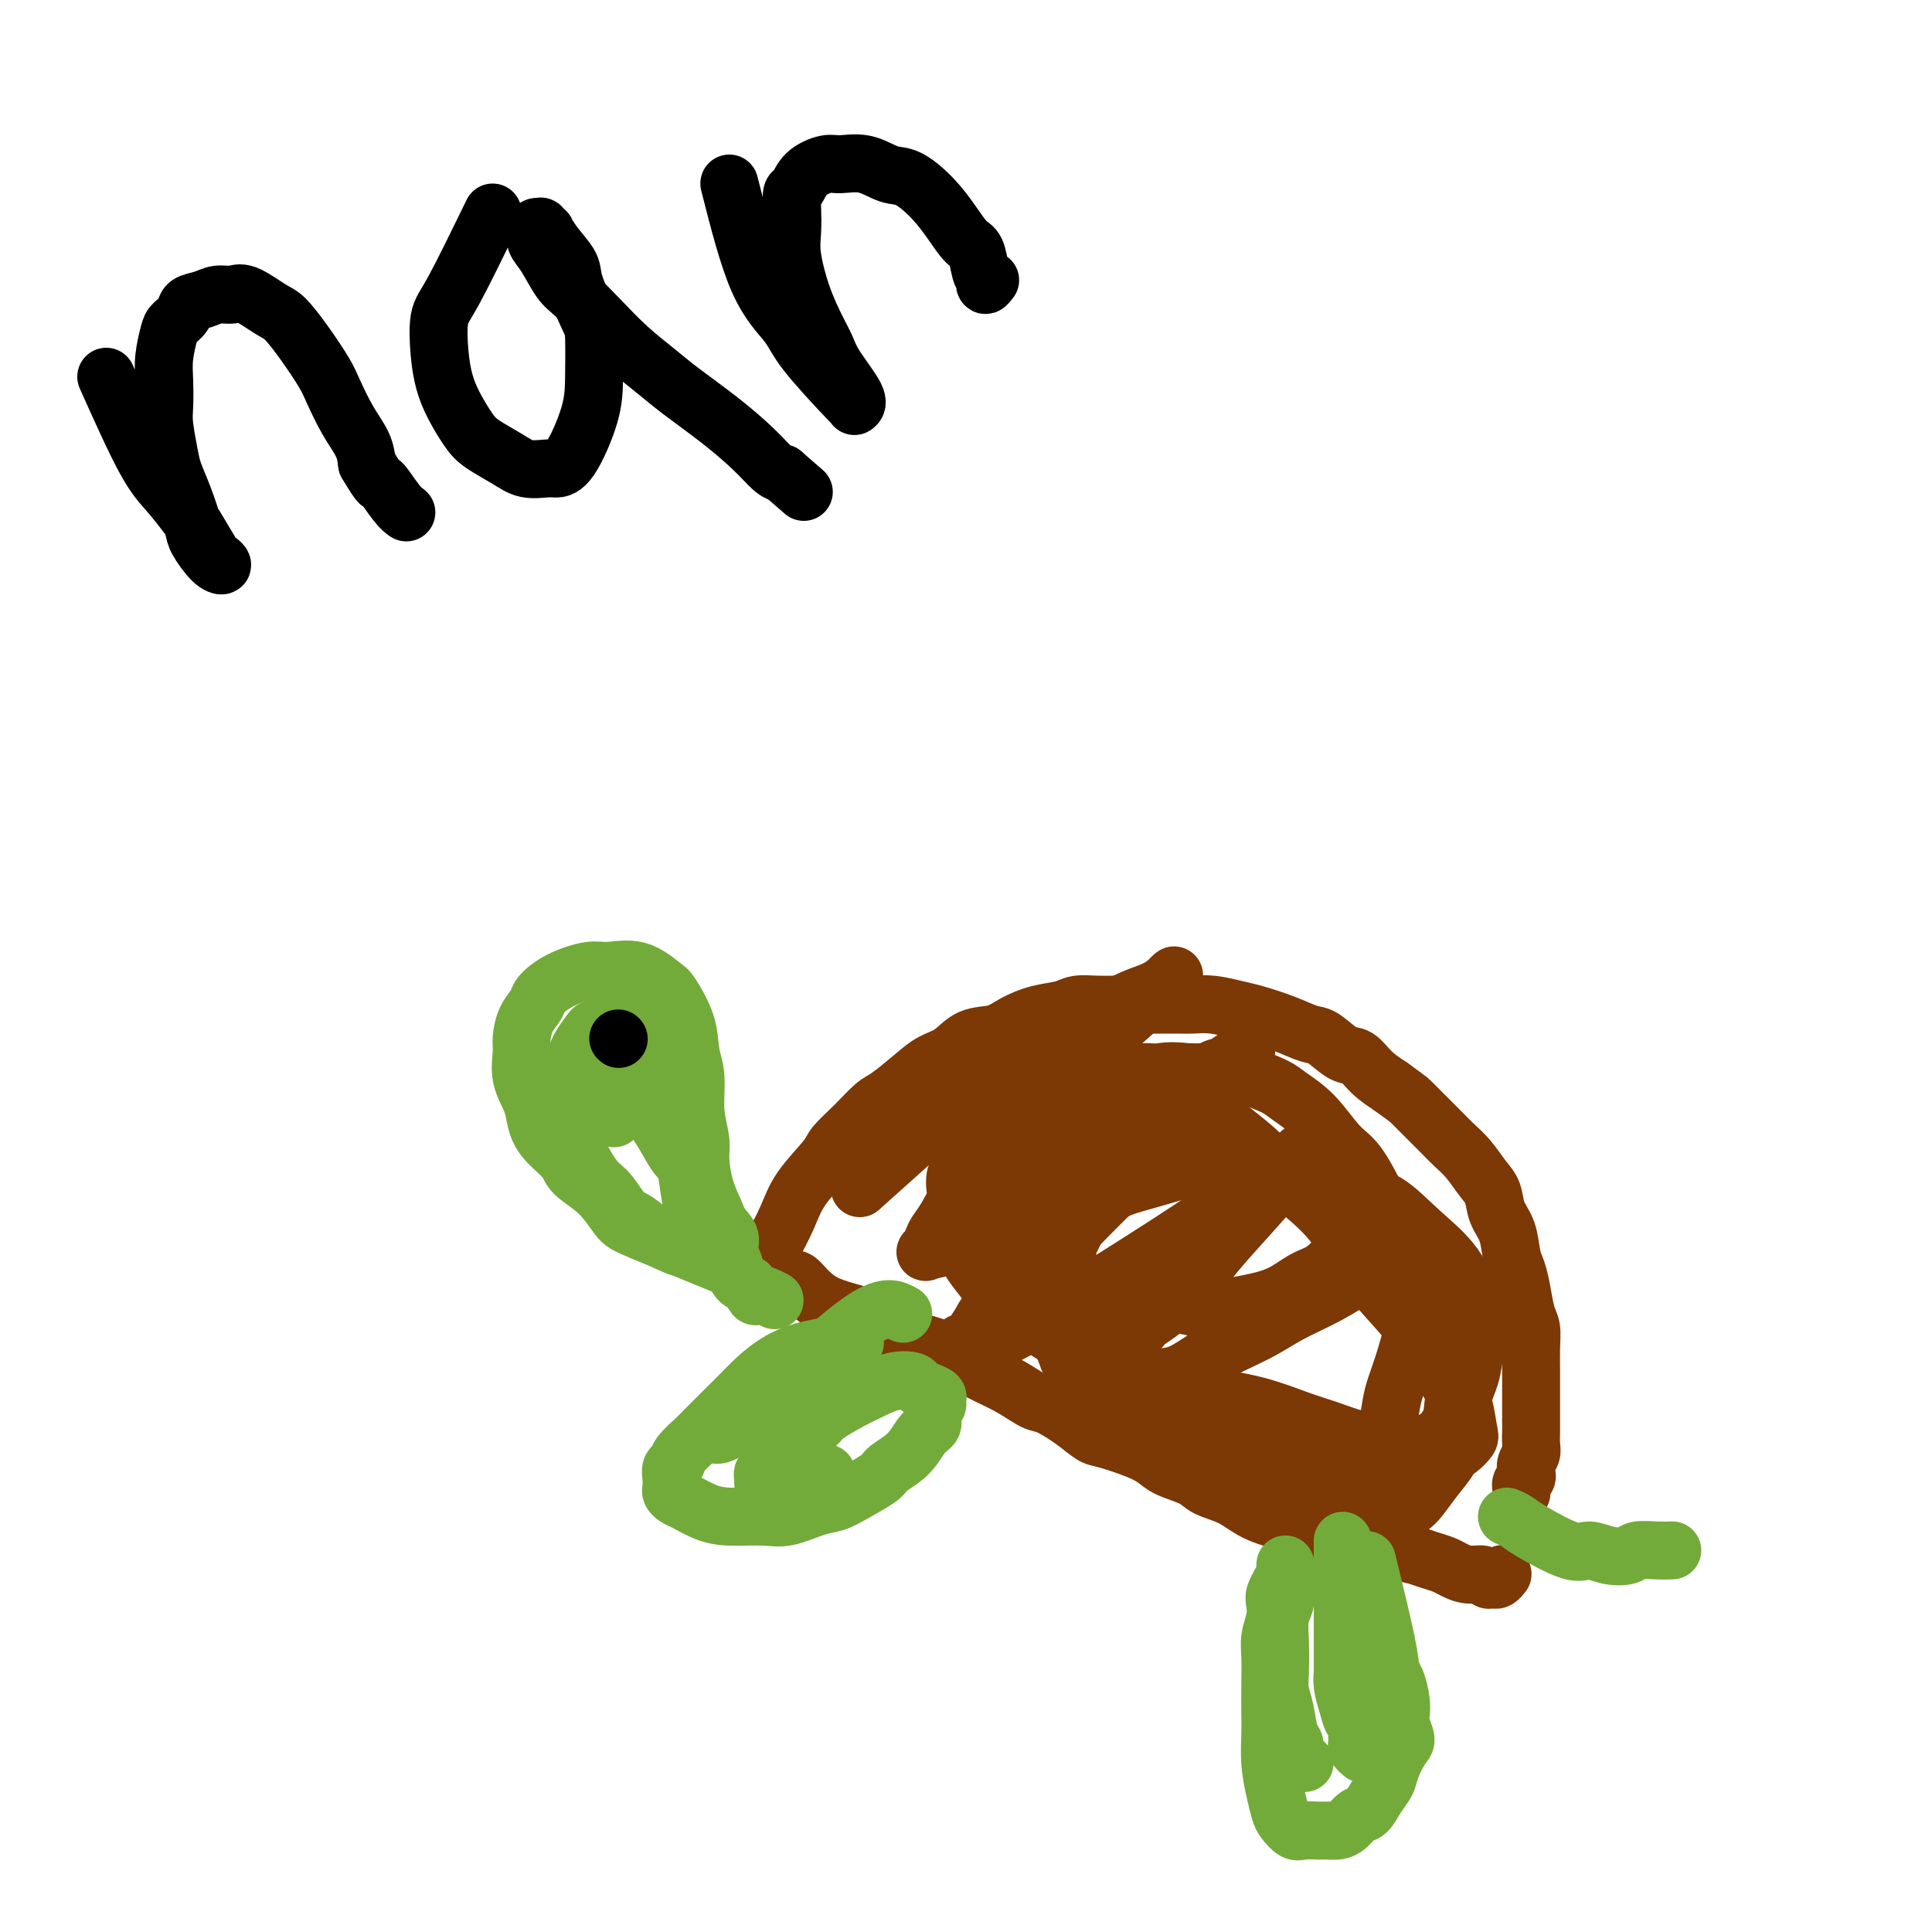<svg viewBox='0 0 400 400' version='1.1' xmlns='http://www.w3.org/2000/svg' xmlns:xlink='http://www.w3.org/1999/xlink'><g fill='none' stroke='#7C3805' stroke-width='12' stroke-linecap='round' stroke-linejoin='round'><path d='M160,258c1.070,-2.021 2.141,-4.041 3,-6c0.859,-1.959 1.508,-3.856 3,-6c1.492,-2.144 3.829,-4.537 5,-6c1.171,-1.463 1.177,-1.998 2,-3c0.823,-1.002 2.463,-2.471 4,-4c1.537,-1.529 2.970,-3.118 4,-4c1.030,-0.882 1.656,-1.056 3,-2c1.344,-0.944 3.406,-2.658 5,-4c1.594,-1.342 2.722,-2.313 4,-3c1.278,-0.687 2.707,-1.091 4,-2c1.293,-0.909 2.450,-2.323 4,-3c1.550,-0.677 3.491,-0.616 5,-1c1.509,-0.384 2.584,-1.213 4,-2c1.416,-0.787 3.172,-1.531 5,-2c1.828,-0.469 3.728,-0.661 5,-1c1.272,-0.339 1.917,-0.823 3,-1c1.083,-0.177 2.604,-0.048 4,0c1.396,0.048 2.666,0.013 4,0c1.334,-0.013 2.732,-0.004 4,0c1.268,0.004 2.405,0.004 4,0c1.595,-0.004 3.649,-0.013 5,0c1.351,0.013 1.998,0.048 3,0c1.002,-0.048 2.358,-0.177 4,0c1.642,0.177 3.568,0.661 5,1c1.432,0.339 2.368,0.533 4,1c1.632,0.467 3.959,1.209 6,2c2.041,0.791 3.795,1.632 5,2c1.205,0.368 1.862,0.261 3,1c1.138,0.739 2.759,2.322 4,3c1.241,0.678 2.103,0.452 3,1c0.897,0.548 1.828,1.871 3,3c1.172,1.129 2.586,2.065 4,3'/><path d='M288,225c3.005,2.160 3.518,2.558 4,3c0.482,0.442 0.934,0.926 2,2c1.066,1.074 2.748,2.737 4,4c1.252,1.263 2.075,2.126 3,3c0.925,0.874 1.953,1.758 3,3c1.047,1.242 2.112,2.843 3,4c0.888,1.157 1.600,1.870 2,3c0.400,1.130 0.488,2.678 1,4c0.512,1.322 1.446,2.420 2,4c0.554,1.580 0.727,3.644 1,5c0.273,1.356 0.648,2.006 1,3c0.352,0.994 0.683,2.332 1,4c0.317,1.668 0.621,3.667 1,5c0.379,1.333 0.834,2.002 1,3c0.166,0.998 0.045,2.326 0,4c-0.045,1.674 -0.012,3.693 0,5c0.012,1.307 0.003,1.901 0,3c-0.003,1.099 0.000,2.703 0,4c-0.000,1.297 -0.004,2.287 0,3c0.004,0.713 0.015,1.150 0,2c-0.015,0.850 -0.056,2.111 0,3c0.056,0.889 0.207,1.404 0,2c-0.207,0.596 -0.774,1.274 -1,2c-0.226,0.726 -0.113,1.500 0,2c0.113,0.500 0.226,0.726 0,1c-0.226,0.274 -0.793,0.595 -1,1c-0.207,0.405 -0.056,0.893 0,1c0.056,0.107 0.015,-0.167 0,0c-0.015,0.167 -0.004,0.776 0,1c0.004,0.224 0.001,0.064 0,0c-0.001,-0.064 -0.001,-0.032 0,0'/><path d='M164,265c-0.074,0.040 -0.148,0.080 0,0c0.148,-0.080 0.519,-0.279 1,0c0.481,0.279 1.071,1.037 2,2c0.929,0.963 2.198,2.131 4,3c1.802,0.869 4.137,1.439 6,2c1.863,0.561 3.256,1.112 5,2c1.744,0.888 3.841,2.113 6,3c2.159,0.887 4.382,1.436 6,2c1.618,0.564 2.633,1.144 4,2c1.367,0.856 3.085,1.989 5,3c1.915,1.011 4.025,1.900 6,3c1.975,1.100 3.814,2.412 5,3c1.186,0.588 1.720,0.451 3,1c1.280,0.549 3.305,1.785 5,3c1.695,1.215 3.060,2.408 4,3c0.940,0.592 1.456,0.581 3,1c1.544,0.419 4.116,1.267 6,2c1.884,0.733 3.080,1.350 4,2c0.920,0.650 1.563,1.332 3,2c1.437,0.668 3.669,1.321 5,2c1.331,0.679 1.762,1.385 3,2c1.238,0.615 3.285,1.138 5,2c1.715,0.862 3.100,2.062 5,3c1.900,0.938 4.317,1.613 6,2c1.683,0.387 2.632,0.486 4,1c1.368,0.514 3.154,1.444 5,2c1.846,0.556 3.753,0.737 5,1c1.247,0.263 1.836,0.609 3,1c1.164,0.391 2.904,0.826 4,1c1.096,0.174 1.548,0.087 2,0'/><path d='M289,321c5.253,1.417 3.885,0.958 4,1c0.115,0.042 1.712,0.585 3,1c1.288,0.415 2.267,0.704 3,1c0.733,0.296 1.219,0.601 2,1c0.781,0.399 1.858,0.893 3,1c1.142,0.107 2.348,-0.171 3,0c0.652,0.171 0.749,0.792 1,1c0.251,0.208 0.655,0.004 1,0c0.345,-0.004 0.631,0.191 1,0c0.369,-0.191 0.820,-0.769 1,-1c0.180,-0.231 0.090,-0.116 0,0'/><path d='M178,246c7.561,-6.780 15.122,-13.560 19,-17c3.878,-3.440 4.074,-3.540 7,-5c2.926,-1.460 8.582,-4.280 12,-6c3.418,-1.720 4.600,-2.341 7,-4c2.400,-1.659 6.020,-4.357 9,-6c2.980,-1.643 5.321,-2.230 7,-3c1.679,-0.770 2.696,-1.724 3,-2c0.304,-0.276 -0.105,0.127 0,0c0.105,-0.127 0.723,-0.783 1,-1c0.277,-0.217 0.212,0.005 -2,2c-2.212,1.995 -6.573,5.762 -9,8c-2.427,2.238 -2.922,2.946 -5,5c-2.078,2.054 -5.739,5.454 -8,8c-2.261,2.546 -3.123,4.240 -5,6c-1.877,1.760 -4.769,3.588 -7,6c-2.231,2.412 -3.802,5.408 -5,7c-1.198,1.592 -2.023,1.779 -3,3c-0.977,1.221 -2.107,3.477 -3,5c-0.893,1.523 -1.548,2.315 -2,3c-0.452,0.685 -0.702,1.263 -1,2c-0.298,0.737 -0.643,1.631 -1,2c-0.357,0.369 -0.724,0.212 0,0c0.724,-0.212 2.541,-0.480 4,-1c1.459,-0.520 2.559,-1.292 5,-3c2.441,-1.708 6.221,-4.352 10,-7c3.779,-2.648 7.556,-5.300 10,-7c2.444,-1.700 3.554,-2.448 6,-4c2.446,-1.552 6.227,-3.908 9,-6c2.773,-2.092 4.536,-3.920 6,-5c1.464,-1.080 2.627,-1.414 4,-2c1.373,-0.586 2.956,-1.425 4,-2c1.044,-0.575 1.550,-0.886 2,-1c0.450,-0.114 0.843,-0.033 1,0c0.157,0.033 0.079,0.016 0,0'/><path d='M253,221c9.580,-6.127 3.031,-2.446 0,0c-3.031,2.446 -2.545,3.656 -3,5c-0.455,1.344 -1.852,2.823 -4,5c-2.148,2.177 -5.048,5.052 -8,8c-2.952,2.948 -5.957,5.969 -8,8c-2.043,2.031 -3.124,3.071 -5,5c-1.876,1.929 -4.548,4.748 -7,7c-2.452,2.252 -4.684,3.938 -7,6c-2.316,2.062 -4.716,4.500 -6,6c-1.284,1.500 -1.451,2.062 -2,3c-0.549,0.938 -1.478,2.252 -2,3c-0.522,0.748 -0.636,0.931 -1,1c-0.364,0.069 -0.977,0.026 -1,0c-0.023,-0.026 0.545,-0.034 1,0c0.455,0.034 0.797,0.108 2,0c1.203,-0.108 3.266,-0.400 5,-1c1.734,-0.600 3.139,-1.507 6,-3c2.861,-1.493 7.179,-3.570 10,-5c2.821,-1.430 4.145,-2.213 7,-4c2.855,-1.787 7.239,-4.578 11,-7c3.761,-2.422 6.898,-4.477 9,-6c2.102,-1.523 3.169,-2.516 5,-4c1.831,-1.484 4.426,-3.458 7,-5c2.574,-1.542 5.127,-2.652 6,-3c0.873,-0.348 0.065,0.065 0,0c-0.065,-0.065 0.614,-0.607 1,-1c0.386,-0.393 0.480,-0.636 0,0c-0.480,0.636 -1.535,2.153 -3,4c-1.465,1.847 -3.340,4.026 -6,7c-2.660,2.974 -6.106,6.743 -8,9c-1.894,2.257 -2.237,3.003 -4,5c-1.763,1.997 -4.944,5.246 -7,7c-2.056,1.754 -2.985,2.014 -4,3c-1.015,0.986 -2.115,2.698 -3,4c-0.885,1.302 -1.554,2.195 -2,3c-0.446,0.805 -0.670,1.522 -1,2c-0.330,0.478 -0.767,0.717 -1,1c-0.233,0.283 -0.261,0.609 0,1c0.261,0.391 0.812,0.847 1,1c0.188,0.153 0.012,0.003 1,0c0.988,-0.003 3.139,0.142 5,0c1.861,-0.142 3.430,-0.571 5,-1'/><path d='M242,285c3.147,-0.500 5.015,-2.249 8,-4c2.985,-1.751 7.087,-3.505 10,-5c2.913,-1.495 4.638,-2.730 7,-4c2.362,-1.270 5.363,-2.574 8,-4c2.637,-1.426 4.911,-2.972 7,-4c2.089,-1.028 3.993,-1.537 5,-2c1.007,-0.463 1.117,-0.881 2,-1c0.883,-0.119 2.538,0.061 3,0c0.462,-0.061 -0.271,-0.365 0,0c0.271,0.365 1.545,1.397 2,2c0.455,0.603 0.091,0.776 0,2c-0.091,1.224 0.092,3.497 0,5c-0.092,1.503 -0.458,2.235 -1,4c-0.542,1.765 -1.259,4.564 -2,7c-0.741,2.436 -1.505,4.510 -2,6c-0.495,1.490 -0.722,2.395 -1,4c-0.278,1.605 -0.606,3.910 -1,6c-0.394,2.090 -0.852,3.964 -1,5c-0.148,1.036 0.016,1.234 0,2c-0.016,0.766 -0.211,2.099 0,3c0.211,0.901 0.829,1.370 1,2c0.171,0.630 -0.106,1.420 0,2c0.106,0.580 0.594,0.950 1,1c0.406,0.050 0.730,-0.219 1,0c0.270,0.219 0.485,0.926 1,1c0.515,0.074 1.329,-0.484 2,-1c0.671,-0.516 1.198,-0.989 2,-2c0.802,-1.011 1.879,-2.561 3,-4c1.121,-1.439 2.285,-2.769 3,-4c0.715,-1.231 0.983,-2.363 1,-4c0.017,-1.637 -0.215,-3.777 0,-6c0.215,-2.223 0.876,-4.527 0,-8c-0.876,-3.473 -3.291,-8.113 -5,-12c-1.709,-3.887 -2.714,-7.020 -4,-10c-1.286,-2.980 -2.852,-5.809 -4,-8c-1.148,-2.191 -1.876,-3.746 -3,-6c-1.124,-2.254 -2.644,-5.209 -4,-7c-1.356,-1.791 -2.547,-2.420 -4,-4c-1.453,-1.580 -3.170,-4.112 -5,-6c-1.830,-1.888 -3.775,-3.133 -5,-4c-1.225,-0.867 -1.729,-1.357 -3,-2c-1.271,-0.643 -3.310,-1.440 -5,-2c-1.690,-0.560 -3.032,-0.881 -4,-1c-0.968,-0.119 -1.562,-0.034 -3,0c-1.438,0.034 -3.719,0.017 -6,0'/><path d='M246,222c-3.987,-0.456 -4.954,-0.096 -6,0c-1.046,0.096 -2.173,-0.072 -4,0c-1.827,0.072 -4.356,0.386 -7,1c-2.644,0.614 -5.404,1.529 -7,2c-1.596,0.471 -2.030,0.497 -3,1c-0.970,0.503 -2.477,1.484 -4,2c-1.523,0.516 -3.061,0.569 -4,1c-0.939,0.431 -1.278,1.240 -2,2c-0.722,0.760 -1.826,1.471 -3,3c-1.174,1.529 -2.419,3.877 -3,5c-0.581,1.123 -0.497,1.020 -1,2c-0.503,0.980 -1.591,3.044 -2,5c-0.409,1.956 -0.139,3.805 0,5c0.139,1.195 0.146,1.735 0,3c-0.146,1.265 -0.446,3.256 0,5c0.446,1.744 1.640,3.242 3,5c1.360,1.758 2.888,3.776 4,5c1.112,1.224 1.808,1.654 4,3c2.192,1.346 5.880,3.607 8,5c2.120,1.393 2.671,1.919 5,3c2.329,1.081 6.435,2.716 10,4c3.565,1.284 6.588,2.217 9,3c2.412,0.783 4.213,1.417 7,2c2.787,0.583 6.560,1.116 10,2c3.440,0.884 6.546,2.121 9,3c2.454,0.879 4.256,1.402 6,2c1.744,0.598 3.431,1.270 6,2c2.569,0.730 6.021,1.517 8,2c1.979,0.483 2.484,0.662 3,1c0.516,0.338 1.044,0.835 2,1c0.956,0.165 2.340,-0.001 3,0c0.660,0.001 0.594,0.169 1,0c0.406,-0.169 1.283,-0.675 2,-1c0.717,-0.325 1.273,-0.467 2,-1c0.727,-0.533 1.624,-1.455 2,-2c0.376,-0.545 0.232,-0.712 0,-2c-0.232,-1.288 -0.551,-3.698 -1,-5c-0.449,-1.302 -1.027,-1.496 -2,-3c-0.973,-1.504 -2.339,-4.318 -4,-7c-1.661,-2.682 -3.616,-5.231 -6,-8c-2.384,-2.769 -5.195,-5.758 -7,-8c-1.805,-2.242 -2.602,-3.736 -4,-6c-1.398,-2.264 -3.395,-5.298 -6,-8c-2.605,-2.702 -5.817,-5.074 -8,-7c-2.183,-1.926 -3.338,-3.408 -5,-5c-1.662,-1.592 -3.831,-3.296 -6,-5'/><path d='M255,234c-4.125,-3.446 -4.936,-3.561 -6,-4c-1.064,-0.439 -2.381,-1.203 -4,-2c-1.619,-0.797 -3.542,-1.627 -5,-2c-1.458,-0.373 -2.452,-0.287 -4,0c-1.548,0.287 -3.651,0.777 -5,1c-1.349,0.223 -1.944,0.179 -3,1c-1.056,0.821 -2.572,2.509 -4,5c-1.428,2.491 -2.769,5.787 -4,8c-1.231,2.213 -2.352,3.345 -3,6c-0.648,2.655 -0.823,6.833 -1,10c-0.177,3.167 -0.358,5.324 0,8c0.358,2.676 1.253,5.872 2,8c0.747,2.128 1.346,3.190 2,5c0.654,1.810 1.363,4.370 3,7c1.637,2.630 4.202,5.331 6,7c1.798,1.669 2.830,2.307 5,4c2.170,1.693 5.477,4.440 8,6c2.523,1.560 4.262,1.933 7,3c2.738,1.067 6.476,2.826 10,4c3.524,1.174 6.836,1.761 10,2c3.164,0.239 6.180,0.130 8,0c1.820,-0.130 2.444,-0.282 4,-1c1.556,-0.718 4.046,-2.002 6,-3c1.954,-0.998 3.374,-1.708 5,-3c1.626,-1.292 3.459,-3.164 5,-5c1.541,-1.836 2.790,-3.635 4,-6c1.210,-2.365 2.381,-5.296 3,-7c0.619,-1.704 0.685,-2.183 1,-4c0.315,-1.817 0.879,-4.974 1,-7c0.121,-2.026 -0.200,-2.921 -1,-5c-0.800,-2.079 -2.078,-5.342 -4,-8c-1.922,-2.658 -4.489,-4.712 -7,-7c-2.511,-2.288 -4.967,-4.809 -7,-6c-2.033,-1.191 -3.643,-1.052 -6,-2c-2.357,-0.948 -5.460,-2.984 -9,-4c-3.540,-1.016 -7.517,-1.012 -10,-1c-2.483,0.012 -3.472,0.032 -6,0c-2.528,-0.032 -6.596,-0.118 -9,0c-2.404,0.118 -3.144,0.438 -5,1c-1.856,0.562 -4.830,1.365 -7,2c-2.170,0.635 -3.538,1.101 -5,2c-1.462,0.899 -3.019,2.230 -4,3c-0.981,0.770 -1.387,0.980 -2,2c-0.613,1.020 -1.434,2.852 -2,4c-0.566,1.148 -0.876,1.614 -1,3c-0.124,1.386 -0.062,3.693 0,6'/><path d='M221,265c0.021,3.800 1.572,6.801 3,9c1.428,2.199 2.733,3.596 4,5c1.267,1.404 2.495,2.814 5,5c2.505,2.186 6.288,5.146 9,7c2.712,1.854 4.354,2.602 7,4c2.646,1.398 6.295,3.446 10,5c3.705,1.554 7.464,2.612 11,3c3.536,0.388 6.849,0.104 9,0c2.151,-0.104 3.139,-0.029 5,0c1.861,0.029 4.593,0.013 7,-1c2.407,-1.013 4.487,-3.023 6,-4c1.513,-0.977 2.459,-0.922 3,-2c0.541,-1.078 0.677,-3.289 1,-6c0.323,-2.711 0.834,-5.923 1,-8c0.166,-2.077 -0.015,-3.020 -1,-5c-0.985,-1.980 -2.776,-4.997 -5,-8c-2.224,-3.003 -4.880,-5.990 -7,-8c-2.120,-2.010 -3.703,-3.042 -6,-5c-2.297,-1.958 -5.308,-4.843 -9,-7c-3.692,-2.157 -8.066,-3.587 -11,-5c-2.934,-1.413 -4.428,-2.810 -7,-4c-2.572,-1.190 -6.222,-2.175 -10,-3c-3.778,-0.825 -7.683,-1.491 -10,-2c-2.317,-0.509 -3.044,-0.862 -5,-1c-1.956,-0.138 -5.140,-0.060 -8,0c-2.860,0.060 -5.394,0.103 -7,0c-1.606,-0.103 -2.282,-0.354 -4,0c-1.718,0.354 -4.478,1.311 -6,2c-1.522,0.689 -1.807,1.110 -3,2c-1.193,0.890 -3.295,2.248 -4,3c-0.705,0.752 -0.014,0.899 0,1c0.014,0.101 -0.649,0.157 -1,1c-0.351,0.843 -0.392,2.473 0,4c0.392,1.527 1.215,2.951 2,4c0.785,1.049 1.531,1.724 3,3c1.469,1.276 3.659,3.154 6,5c2.341,1.846 4.832,3.662 8,5c3.168,1.338 7.013,2.198 10,3c2.987,0.802 5.116,1.545 8,2c2.884,0.455 6.522,0.623 9,1c2.478,0.377 3.797,0.962 6,1c2.203,0.038 5.292,-0.470 8,-1c2.708,-0.530 5.035,-1.080 7,-2c1.965,-0.920 3.567,-2.209 5,-3c1.433,-0.791 2.695,-1.083 4,-2c1.305,-0.917 2.652,-2.458 4,-4'/><path d='M278,259c4.000,-2.378 4.000,-2.822 4,-3c0.000,-0.178 0.000,-0.089 0,0'/></g>
<g fill='none' stroke='#73AB3A' stroke-width='12' stroke-linecap='round' stroke-linejoin='round'><path d='M150,262c-6.702,-2.743 -13.404,-5.485 -17,-7c-3.596,-1.515 -4.087,-1.801 -5,-3c-0.913,-1.199 -2.248,-3.310 -4,-5c-1.752,-1.690 -3.921,-2.958 -5,-4c-1.079,-1.042 -1.067,-1.859 -2,-3c-0.933,-1.141 -2.810,-2.606 -4,-4c-1.190,-1.394 -1.692,-2.718 -2,-4c-0.308,-1.282 -0.420,-2.524 -1,-4c-0.580,-1.476 -1.626,-3.186 -2,-5c-0.374,-1.814 -0.075,-3.731 0,-5c0.075,-1.269 -0.075,-1.890 0,-3c0.075,-1.110 0.376,-2.708 1,-4c0.624,-1.292 1.571,-2.279 2,-3c0.429,-0.721 0.339,-1.177 1,-2c0.661,-0.823 2.072,-2.014 4,-3c1.928,-0.986 4.374,-1.768 6,-2c1.626,-0.232 2.432,0.085 4,0c1.568,-0.085 3.897,-0.571 6,0c2.103,0.571 3.979,2.201 5,3c1.021,0.799 1.187,0.767 2,2c0.813,1.233 2.274,3.730 3,6c0.726,2.270 0.716,4.313 1,6c0.284,1.687 0.863,3.016 1,5c0.137,1.984 -0.167,4.621 0,7c0.167,2.379 0.804,4.498 1,6c0.196,1.502 -0.050,2.387 0,4c0.050,1.613 0.394,3.955 1,6c0.606,2.045 1.472,3.794 2,5c0.528,1.206 0.718,1.871 1,3c0.282,1.129 0.656,2.722 1,4c0.344,1.278 0.659,2.239 1,3c0.341,0.761 0.707,1.320 1,2c0.293,0.680 0.512,1.480 1,2c0.488,0.520 1.244,0.760 2,1'/><path d='M155,266c1.667,3.488 1.333,2.208 2,2c0.667,-0.208 2.333,0.655 3,1c0.667,0.345 0.333,0.173 0,0'/><path d='M187,272c-1.728,-0.969 -3.456,-1.939 -8,1c-4.544,2.939 -11.903,9.785 -15,13c-3.097,3.215 -1.933,2.799 -2,3c-0.067,0.201 -1.367,1.021 -3,2c-1.633,0.979 -3.600,2.119 -5,3c-1.400,0.881 -2.231,1.504 -3,2c-0.769,0.496 -1.474,0.865 -2,1c-0.526,0.135 -0.872,0.036 -1,0c-0.128,-0.036 -0.036,-0.010 0,0c0.036,0.010 0.018,0.005 0,0'/><path d='M278,319c-0.007,11.333 -0.013,22.665 0,27c0.013,4.335 0.046,1.671 0,1c-0.046,-0.671 -0.170,0.649 0,2c0.170,1.351 0.634,2.733 1,4c0.366,1.267 0.633,2.419 1,3c0.367,0.581 0.834,0.590 1,1c0.166,0.410 0.031,1.220 0,2c-0.031,0.780 0.043,1.529 0,2c-0.043,0.471 -0.204,0.665 0,1c0.204,0.335 0.773,0.810 1,1c0.227,0.190 0.114,0.095 0,0'/><path d='M312,314c0.722,0.320 1.445,0.639 2,1c0.555,0.361 0.944,0.763 3,2c2.056,1.237 5.781,3.308 8,4c2.219,0.692 2.932,0.003 4,0c1.068,-0.003 2.490,0.679 4,1c1.510,0.321 3.109,0.282 4,0c0.891,-0.282 1.074,-0.808 2,-1c0.926,-0.192 2.596,-0.052 4,0c1.404,0.052 2.544,0.015 3,0c0.456,-0.015 0.228,-0.007 0,0'/><path d='M283,323c1.600,6.540 3.199,13.079 4,17c0.801,3.921 0.802,5.223 1,6c0.198,0.777 0.593,1.027 1,2c0.407,0.973 0.825,2.667 1,4c0.175,1.333 0.107,2.303 0,3c-0.107,0.697 -0.251,1.120 0,2c0.251,0.880 0.899,2.216 1,3c0.101,0.784 -0.343,1.016 -1,2c-0.657,0.984 -1.527,2.721 -2,4c-0.473,1.279 -0.549,2.101 -1,3c-0.451,0.899 -1.275,1.877 -2,3c-0.725,1.123 -1.349,2.392 -2,3c-0.651,0.608 -1.328,0.555 -2,1c-0.672,0.445 -1.339,1.387 -2,2c-0.661,0.613 -1.318,0.898 -2,1c-0.682,0.102 -1.391,0.021 -2,0c-0.609,-0.021 -1.119,0.018 -2,0c-0.881,-0.018 -2.134,-0.092 -3,0c-0.866,0.092 -1.346,0.351 -2,0c-0.654,-0.351 -1.482,-1.311 -2,-2c-0.518,-0.689 -0.727,-1.105 -1,-2c-0.273,-0.895 -0.609,-2.267 -1,-4c-0.391,-1.733 -0.837,-3.825 -1,-6c-0.163,-2.175 -0.045,-4.433 0,-6c0.045,-1.567 0.016,-2.443 0,-4c-0.016,-1.557 -0.018,-3.796 0,-6c0.018,-2.204 0.056,-4.372 0,-6c-0.056,-1.628 -0.207,-2.717 0,-4c0.207,-1.283 0.772,-2.759 1,-4c0.228,-1.241 0.117,-2.245 0,-3c-0.117,-0.755 -0.241,-1.260 0,-2c0.241,-0.740 0.848,-1.714 1,-2c0.152,-0.286 -0.151,0.115 0,0c0.151,-0.115 0.758,-0.747 1,-1c0.242,-0.253 0.121,-0.126 0,0'/><path d='M266,327c0.293,-6.790 0.026,-1.765 0,1c-0.026,2.765 0.188,3.271 0,4c-0.188,0.729 -0.779,1.680 -1,3c-0.221,1.320 -0.070,3.008 0,5c0.070,1.992 0.061,4.287 0,6c-0.061,1.713 -0.175,2.843 0,4c0.175,1.157 0.639,2.342 1,4c0.361,1.658 0.617,3.789 1,5c0.383,1.211 0.891,1.501 1,2c0.109,0.499 -0.181,1.205 0,2c0.181,0.795 0.833,1.677 1,2c0.167,0.323 -0.151,0.087 0,0c0.151,-0.087 0.771,-0.023 1,0c0.229,0.023 0.065,0.007 0,0c-0.065,-0.007 -0.033,-0.003 0,0'/><path d='M177,278c-4.989,0.567 -9.979,1.134 -14,3c-4.021,1.866 -7.074,5.031 -9,7c-1.926,1.969 -2.725,2.741 -4,4c-1.275,1.259 -3.025,3.005 -4,4c-0.975,0.995 -1.175,1.239 -2,2c-0.825,0.761 -2.273,2.039 -3,3c-0.727,0.961 -0.731,1.605 -1,2c-0.269,0.395 -0.801,0.540 -1,1c-0.199,0.460 -0.063,1.236 0,2c0.063,0.764 0.053,1.518 0,2c-0.053,0.482 -0.149,0.693 0,1c0.149,0.307 0.542,0.709 1,1c0.458,0.291 0.980,0.472 2,1c1.020,0.528 2.538,1.402 4,2c1.462,0.598 2.870,0.918 5,1c2.130,0.082 4.984,-0.074 7,0c2.016,0.074 3.195,0.378 5,0c1.805,-0.378 4.235,-1.438 6,-2c1.765,-0.562 2.864,-0.628 4,-1c1.136,-0.372 2.310,-1.052 4,-2c1.690,-0.948 3.897,-2.165 5,-3c1.103,-0.835 1.104,-1.287 2,-2c0.896,-0.713 2.689,-1.686 4,-3c1.311,-1.314 2.141,-2.968 3,-4c0.859,-1.032 1.748,-1.442 2,-2c0.252,-0.558 -0.134,-1.263 0,-2c0.134,-0.737 0.789,-1.507 1,-2c0.211,-0.493 -0.021,-0.710 0,-1c0.021,-0.290 0.296,-0.654 0,-1c-0.296,-0.346 -1.163,-0.675 -2,-1c-0.837,-0.325 -1.642,-0.646 -2,-1c-0.358,-0.354 -0.267,-0.740 -1,-1c-0.733,-0.260 -2.289,-0.393 -4,0c-1.711,0.393 -3.577,1.313 -5,2c-1.423,0.687 -2.402,1.143 -4,2c-1.598,0.857 -3.815,2.115 -5,3c-1.185,0.885 -1.339,1.396 -2,2c-0.661,0.604 -1.831,1.302 -3,2'/><path d='M166,297c-3.510,2.267 -2.787,2.435 -3,3c-0.213,0.565 -1.364,1.527 -2,2c-0.636,0.473 -0.759,0.456 -1,1c-0.241,0.544 -0.600,1.648 -1,2c-0.400,0.352 -0.839,-0.049 -1,0c-0.161,0.049 -0.042,0.549 0,1c0.042,0.451 0.009,0.854 0,1c-0.009,0.146 0.006,0.035 0,0c-0.006,-0.035 -0.032,0.006 1,0c1.032,-0.006 3.123,-0.058 4,0c0.877,0.058 0.540,0.226 1,0c0.460,-0.226 1.717,-0.845 3,-1c1.283,-0.155 2.593,0.155 3,0c0.407,-0.155 -0.087,-0.773 0,-1c0.087,-0.227 0.755,-0.061 1,0c0.245,0.061 0.066,0.016 0,0c-0.066,-0.016 -0.019,-0.005 0,0c0.019,0.005 0.009,0.002 0,0'/><path d='M122,217c-0.180,-0.818 -0.361,-1.635 0,-2c0.361,-0.365 1.262,-0.277 2,-1c0.738,-0.723 1.313,-2.255 2,-3c0.687,-0.745 1.485,-0.701 2,-1c0.515,-0.299 0.748,-0.940 1,-1c0.252,-0.060 0.525,0.460 1,1c0.475,0.540 1.152,1.101 2,2c0.848,0.899 1.866,2.138 3,4c1.134,1.862 2.384,4.349 3,6c0.616,1.651 0.599,2.468 1,4c0.401,1.532 1.221,3.780 2,6c0.779,2.220 1.518,4.413 2,6c0.482,1.587 0.706,2.569 1,4c0.294,1.431 0.656,3.310 1,5c0.344,1.690 0.669,3.192 1,4c0.331,0.808 0.667,0.923 1,2c0.333,1.077 0.664,3.116 1,4c0.336,0.884 0.677,0.615 1,1c0.323,0.385 0.627,1.426 1,2c0.373,0.574 0.813,0.681 1,1c0.187,0.319 0.119,0.851 0,1c-0.119,0.149 -0.289,-0.085 0,0c0.289,0.085 1.038,0.490 1,0c-0.038,-0.490 -0.864,-1.874 -1,-3c-0.136,-1.126 0.417,-1.992 0,-3c-0.417,-1.008 -1.805,-2.156 -3,-4c-1.195,-1.844 -2.199,-4.384 -3,-6c-0.801,-1.616 -1.401,-2.308 -2,-3'/><path d='M143,243c-1.976,-3.804 -2.417,-3.814 -3,-5c-0.583,-1.186 -1.307,-3.549 -2,-5c-0.693,-1.451 -1.354,-1.992 -2,-3c-0.646,-1.008 -1.276,-2.483 -2,-4c-0.724,-1.517 -1.542,-3.075 -2,-4c-0.458,-0.925 -0.556,-1.218 -1,-2c-0.444,-0.782 -1.233,-2.052 -2,-3c-0.767,-0.948 -1.511,-1.574 -2,-2c-0.489,-0.426 -0.723,-0.650 -1,-1c-0.277,-0.350 -0.598,-0.824 -1,-1c-0.402,-0.176 -0.885,-0.052 -1,0c-0.115,0.052 0.138,0.032 0,0c-0.138,-0.032 -0.668,-0.077 -1,0c-0.332,0.077 -0.467,0.274 -1,1c-0.533,0.726 -1.464,1.981 -2,3c-0.536,1.019 -0.676,1.803 -1,3c-0.324,1.197 -0.832,2.807 -1,4c-0.168,1.193 0.002,1.969 0,3c-0.002,1.031 -0.178,2.319 0,4c0.178,1.681 0.708,3.757 1,5c0.292,1.243 0.346,1.655 1,3c0.654,1.345 1.910,3.624 3,5c1.090,1.376 2.016,1.851 3,3c0.984,1.149 2.027,2.974 3,4c0.973,1.026 1.876,1.252 3,2c1.124,0.748 2.468,2.017 4,3c1.532,0.983 3.252,1.681 4,2c0.748,0.319 0.523,0.258 1,0c0.477,-0.258 1.656,-0.713 2,-1c0.344,-0.287 -0.148,-0.406 0,-1c0.148,-0.594 0.935,-1.663 1,-3c0.065,-1.337 -0.591,-2.942 -1,-5c-0.409,-2.058 -0.571,-4.567 -1,-6c-0.429,-1.433 -1.126,-1.788 -2,-3c-0.874,-1.212 -1.925,-3.281 -3,-5c-1.075,-1.719 -2.173,-3.087 -3,-4c-0.827,-0.913 -1.384,-1.369 -2,-2c-0.616,-0.631 -1.292,-1.437 -2,-2c-0.708,-0.563 -1.447,-0.883 -2,-1c-0.553,-0.117 -0.918,-0.032 -1,0c-0.082,0.032 0.119,0.009 0,0c-0.119,-0.009 -0.560,-0.005 -1,0'/><path d='M126,225c-2.459,-2.400 -0.608,0.099 0,1c0.608,0.901 -0.029,0.204 0,1c0.029,0.796 0.722,3.085 1,4c0.278,0.915 0.139,0.458 0,0'/></g>
<g fill='none' stroke='#000000' stroke-width='12' stroke-linecap='round' stroke-linejoin='round'><path d='M128,215c0.000,0.000 0.100,0.100 0.1,0.1'/><path d='M22,78c2.926,6.530 5.852,13.060 8,17c2.148,3.940 3.516,5.289 5,7c1.484,1.711 3.082,3.783 4,5c0.918,1.217 1.155,1.580 2,3c0.845,1.420 2.296,3.898 3,5c0.704,1.102 0.659,0.829 1,1c0.341,0.171 1.066,0.788 1,1c-0.066,0.212 -0.925,0.020 -2,-1c-1.075,-1.020 -2.368,-2.868 -3,-4c-0.632,-1.132 -0.604,-1.549 -1,-3c-0.396,-1.451 -1.216,-3.937 -2,-6c-0.784,-2.063 -1.530,-3.702 -2,-5c-0.470,-1.298 -0.663,-2.253 -1,-4c-0.337,-1.747 -0.819,-4.285 -1,-6c-0.181,-1.715 -0.061,-2.605 0,-4c0.061,-1.395 0.062,-3.294 0,-5c-0.062,-1.706 -0.187,-3.221 0,-5c0.187,-1.779 0.686,-3.824 1,-5c0.314,-1.176 0.443,-1.482 1,-2c0.557,-0.518 1.542,-1.248 2,-2c0.458,-0.752 0.389,-1.525 1,-2c0.611,-0.475 1.904,-0.653 3,-1c1.096,-0.347 1.997,-0.863 3,-1c1.003,-0.137 2.108,0.106 3,0c0.892,-0.106 1.569,-0.562 3,0c1.431,0.562 3.614,2.143 5,3c1.386,0.857 1.973,0.990 3,2c1.027,1.010 2.492,2.895 4,5c1.508,2.105 3.059,4.429 4,6c0.941,1.571 1.273,2.390 2,4c0.727,1.610 1.850,4.010 3,6c1.150,1.990 2.329,3.568 3,5c0.671,1.432 0.836,2.716 1,4'/><path d='M76,96c3.159,5.337 2.558,3.678 3,4c0.442,0.322 1.927,2.625 3,4c1.073,1.375 1.735,1.821 2,2c0.265,0.179 0.132,0.089 0,0'/><path d='M102,44c-3.047,6.255 -6.093,12.510 -8,16c-1.907,3.490 -2.673,4.216 -3,6c-0.327,1.784 -0.214,4.627 0,7c0.214,2.373 0.528,4.277 1,6c0.472,1.723 1.101,3.264 2,5c0.899,1.736 2.069,3.666 3,5c0.931,1.334 1.624,2.070 3,3c1.376,0.930 3.434,2.053 5,3c1.566,0.947 2.640,1.718 4,2c1.360,0.282 3.005,0.074 4,0c0.995,-0.074 1.339,-0.016 2,0c0.661,0.016 1.641,-0.011 3,-2c1.359,-1.989 3.099,-5.940 4,-9c0.901,-3.060 0.962,-5.231 1,-8c0.038,-2.769 0.054,-6.137 0,-8c-0.054,-1.863 -0.176,-2.220 -1,-4c-0.824,-1.780 -2.349,-4.984 -3,-7c-0.651,-2.016 -0.427,-2.845 -1,-4c-0.573,-1.155 -1.942,-2.635 -3,-4c-1.058,-1.365 -1.804,-2.615 -2,-3c-0.196,-0.385 0.158,0.095 0,0c-0.158,-0.095 -0.828,-0.766 -1,-1c-0.172,-0.234 0.155,-0.032 0,0c-0.155,0.032 -0.792,-0.108 -1,0c-0.208,0.108 0.015,0.464 0,1c-0.015,0.536 -0.267,1.254 0,2c0.267,0.746 1.052,1.521 2,3c0.948,1.479 2.059,3.663 3,5c0.941,1.337 1.711,1.829 3,3c1.289,1.171 3.098,3.021 5,5c1.902,1.979 3.898,4.086 6,6c2.102,1.914 4.310,3.633 6,5c1.690,1.367 2.862,2.380 5,4c2.138,1.620 5.243,3.847 8,6c2.757,2.153 5.165,4.234 7,6c1.835,1.766 3.096,3.219 4,4c0.904,0.781 1.452,0.891 2,1'/><path d='M162,98c7.667,6.667 3.833,3.333 0,0'/><path d='M151,38c1.917,7.547 3.834,15.094 6,20c2.166,4.906 4.581,7.171 6,9c1.419,1.829 1.843,3.223 4,6c2.157,2.777 6.046,6.938 8,9c1.954,2.062 1.974,2.025 2,2c0.026,-0.025 0.057,-0.040 0,0c-0.057,0.040 -0.202,0.134 0,0c0.202,-0.134 0.753,-0.496 0,-2c-0.753,-1.504 -2.808,-4.149 -4,-6c-1.192,-1.851 -1.521,-2.910 -2,-4c-0.479,-1.090 -1.109,-2.213 -2,-4c-0.891,-1.787 -2.043,-4.237 -3,-7c-0.957,-2.763 -1.718,-5.838 -2,-8c-0.282,-2.162 -0.086,-3.412 0,-5c0.086,-1.588 0.060,-3.515 0,-5c-0.060,-1.485 -0.156,-2.527 0,-3c0.156,-0.473 0.564,-0.377 1,-1c0.436,-0.623 0.899,-1.963 2,-3c1.101,-1.037 2.838,-1.769 4,-2c1.162,-0.231 1.749,0.040 3,0c1.251,-0.040 3.167,-0.392 5,0c1.833,0.392 3.583,1.527 5,2c1.417,0.473 2.502,0.285 4,1c1.498,0.715 3.409,2.334 5,4c1.591,1.666 2.861,3.379 4,5c1.139,1.621 2.148,3.151 3,4c0.852,0.849 1.548,1.016 2,2c0.452,0.984 0.660,2.783 1,4c0.340,1.217 0.813,1.852 1,2c0.187,0.148 0.089,-0.191 0,0c-0.089,0.191 -0.168,0.912 0,1c0.168,0.088 0.584,-0.456 1,-1'/></g>
</svg>